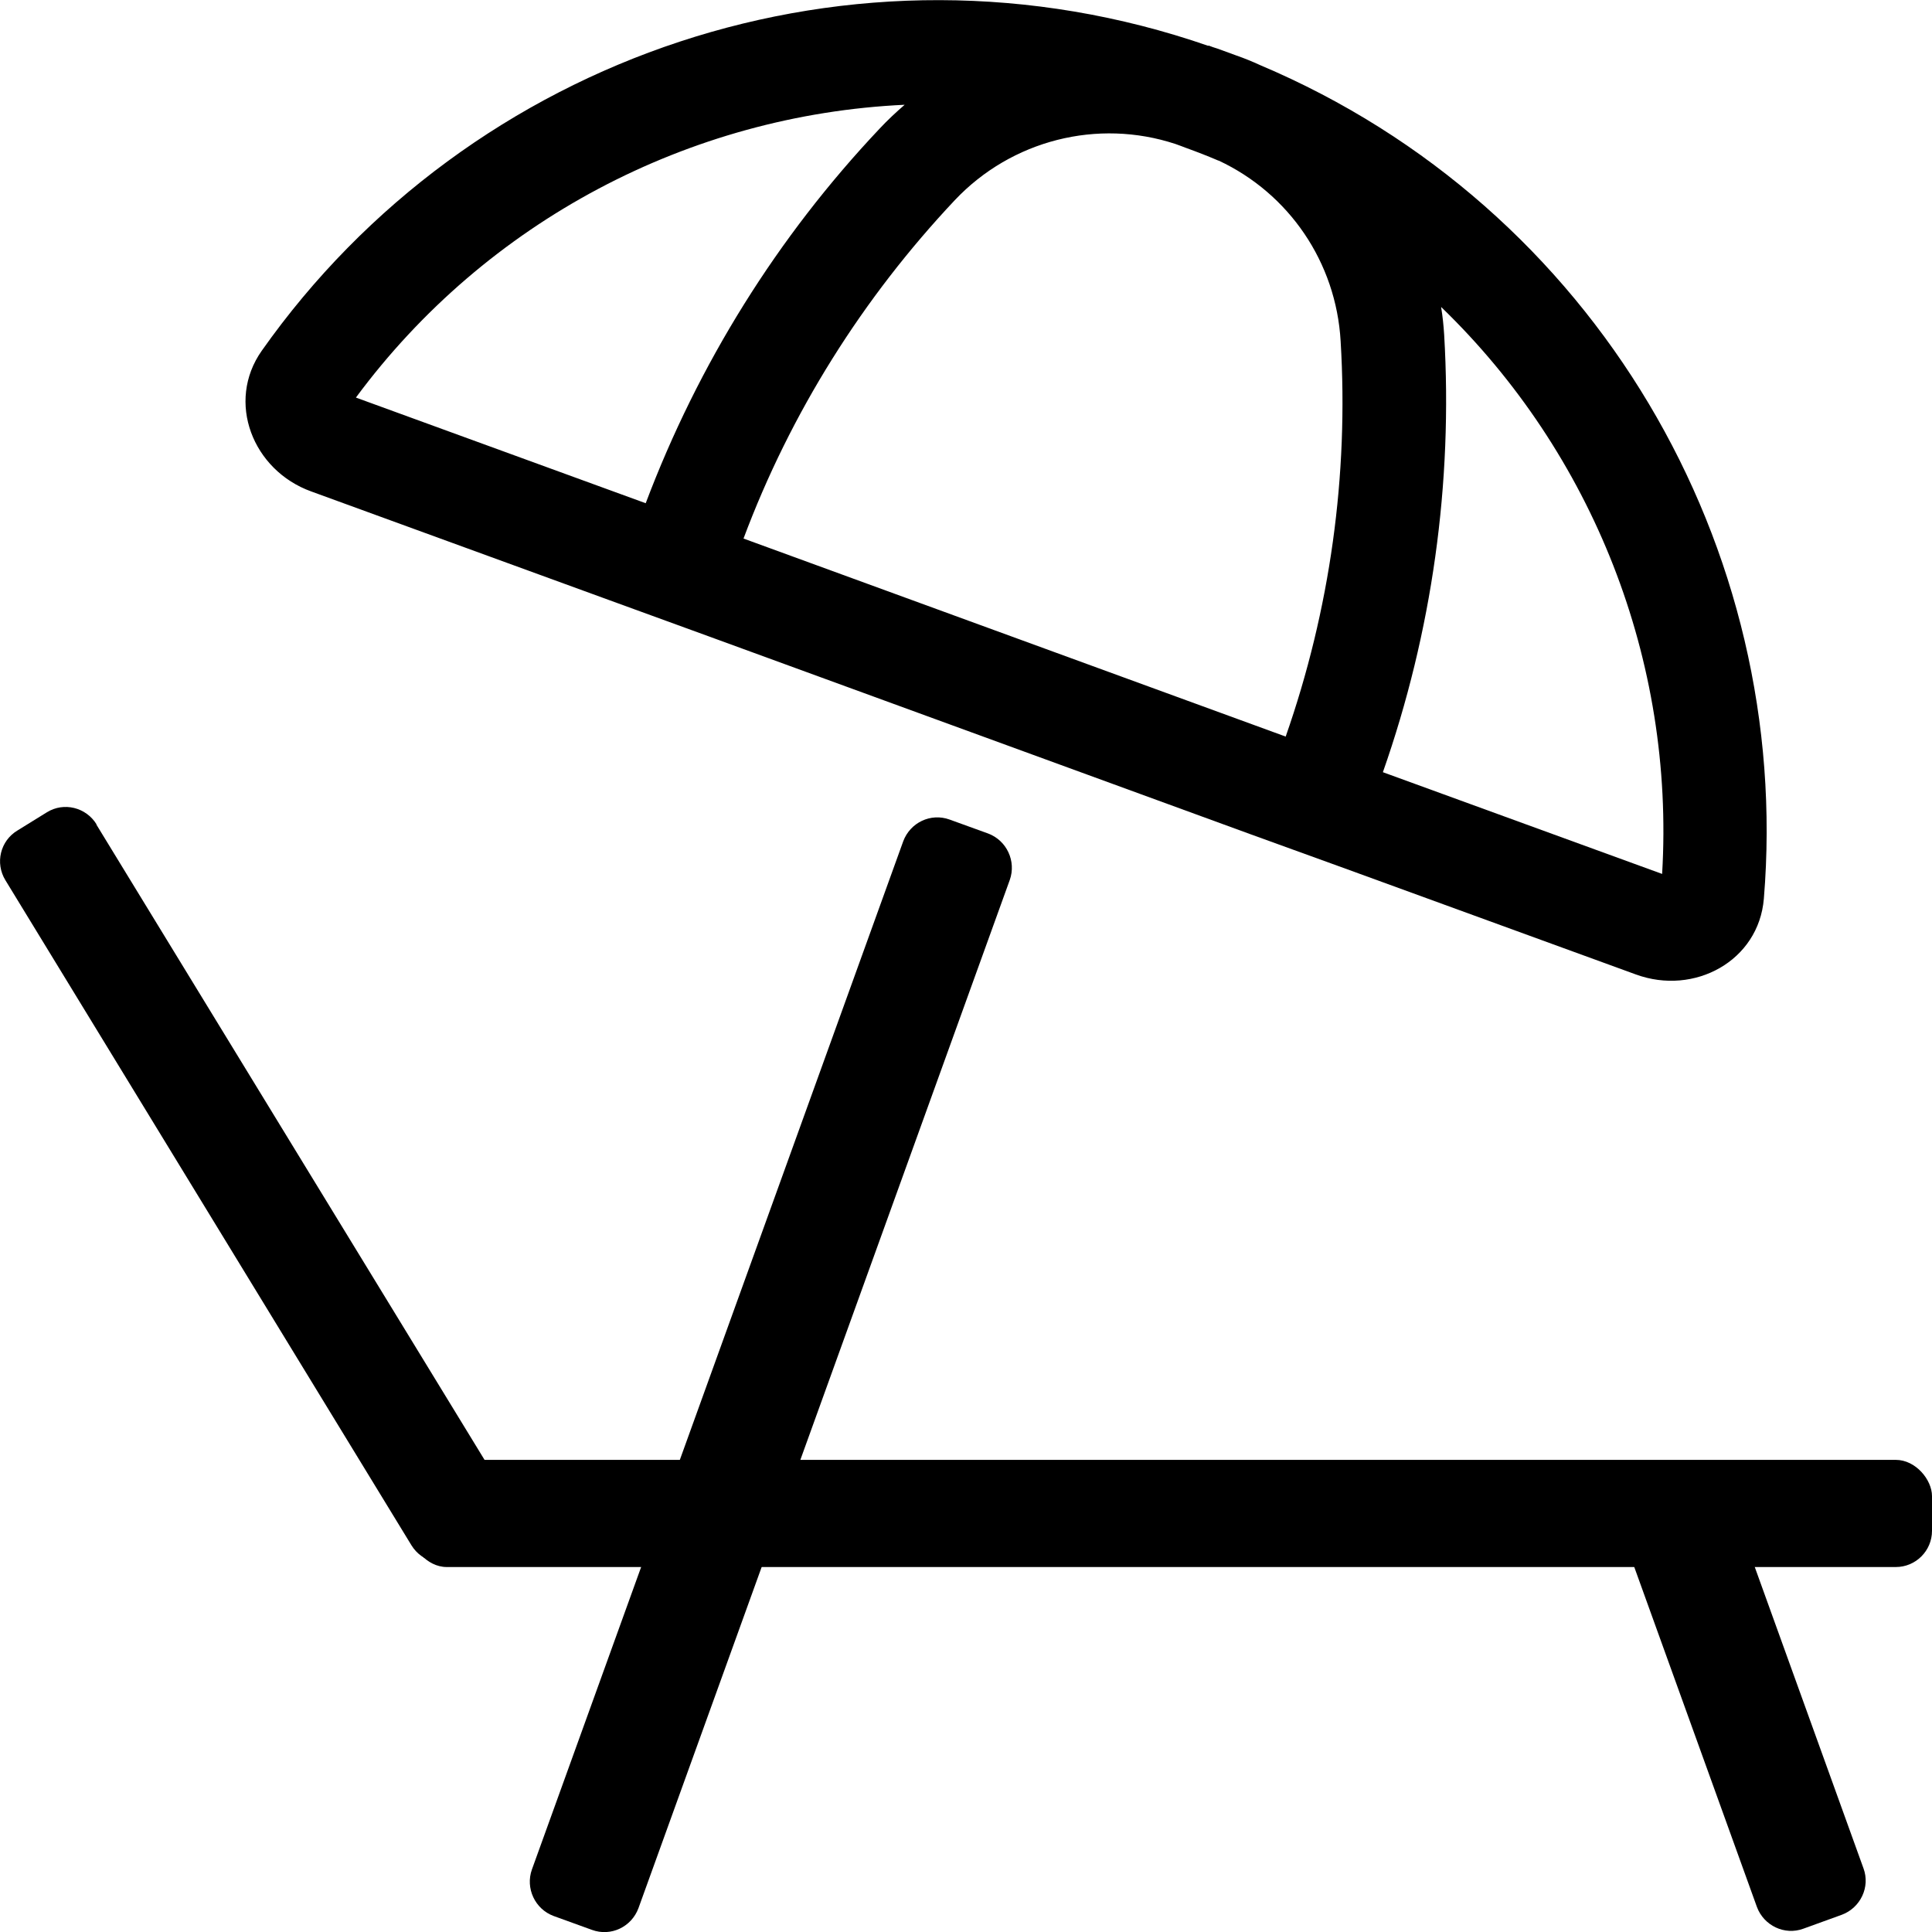 <?xml version="1.0" encoding="UTF-8"?>
<svg id="Ebene_1" xmlns="http://www.w3.org/2000/svg" version="1.1" viewBox="0 0 640 640">
  <!-- Generator: Adobe Illustrator 29.2.1, SVG Export Plug-In . SVG Version: 2.1.0 Build 116)  -->
  <path d="M477.4,101.7c50.2,48.5,77.4,117.1,73.2,187.8l-92.5-33.7c16.3-46.4,23.2-95.7,20.3-144.9-.2-3.1-.5-6.1-1-9.1h0ZM403.7,53.2c23.3,10.9,38.9,33.7,40.4,59.8,2.7,44.5-3.5,89-18.2,131l-179.6-65.6c15.6-41.7,39.5-79.7,70-112.1,18.8-19.9,47.3-27.1,73.1-18.6,1.2.4,2.4.9,3.5,1.3,3.6,1.3,7.2,2.7,10.7,4.2h.1ZM400.3,15.2c-117.7-40.8-244.8,3.4-313.6,101-11.9,16.9-3,39.6,16.4,46.6l99,36.1h0l32.4,11.8,179.6,65.6,32.3,11.7h0l95.5,34.8c19.4,7.1,40.7-4.5,42.4-25.1,9.6-116.2-55.7-229.1-166.8-276.1-2.6-1.2-5.3-2.3-7.9-3.2l-6.3-2.3c-1-.3-1.9-.6-2.9-1h-.1ZM299.8,34.6c-2.9,2.5-5.8,5.2-8.5,8.1-33.8,35.8-60,77.9-77.4,124l-96-35c43.2-58.4,110.4-93.7,181.9-97Z"/>
  <rect x="136" y="483.6" width="504" height="35.5" rx="12" ry="12"/>
  <path d="M31.9,273.1l134.6,220.3c3.5,5.7,1.7,13.1-4,16.5l-9.7,6c-5.6,3.5-13,1.7-16.5-4L1.8,291.6c-3.5-5.7-1.7-13.1,4-16.5l9.7-6c5.6-3.5,13-1.7,16.5,4Z"/>
  <path d="M314.6,271.5l12.7,4.6c6.2,2.3,9.4,9.2,7.2,15.4l-123,340.6c-2.3,6.2-9.1,9.5-15.4,7.2l-12.7-4.6c-6.2-2.3-9.4-9.2-7.2-15.4l123-340.6c2.3-6.2,9.1-9.5,15.4-7.2Z"/>
  <path d="M610.1,634.3l-12.7,4.6c-6.2,2.3-13.1-1-15.4-7.2l-42-116.4c-2.3-6.2,1-13.1,7.2-15.4l12.7-4.6c6.2-2.3,13.1,1,15.4,7.2l42,116.4c2.3,6.2-1,13.1-7.2,15.4Z"/>
</svg>